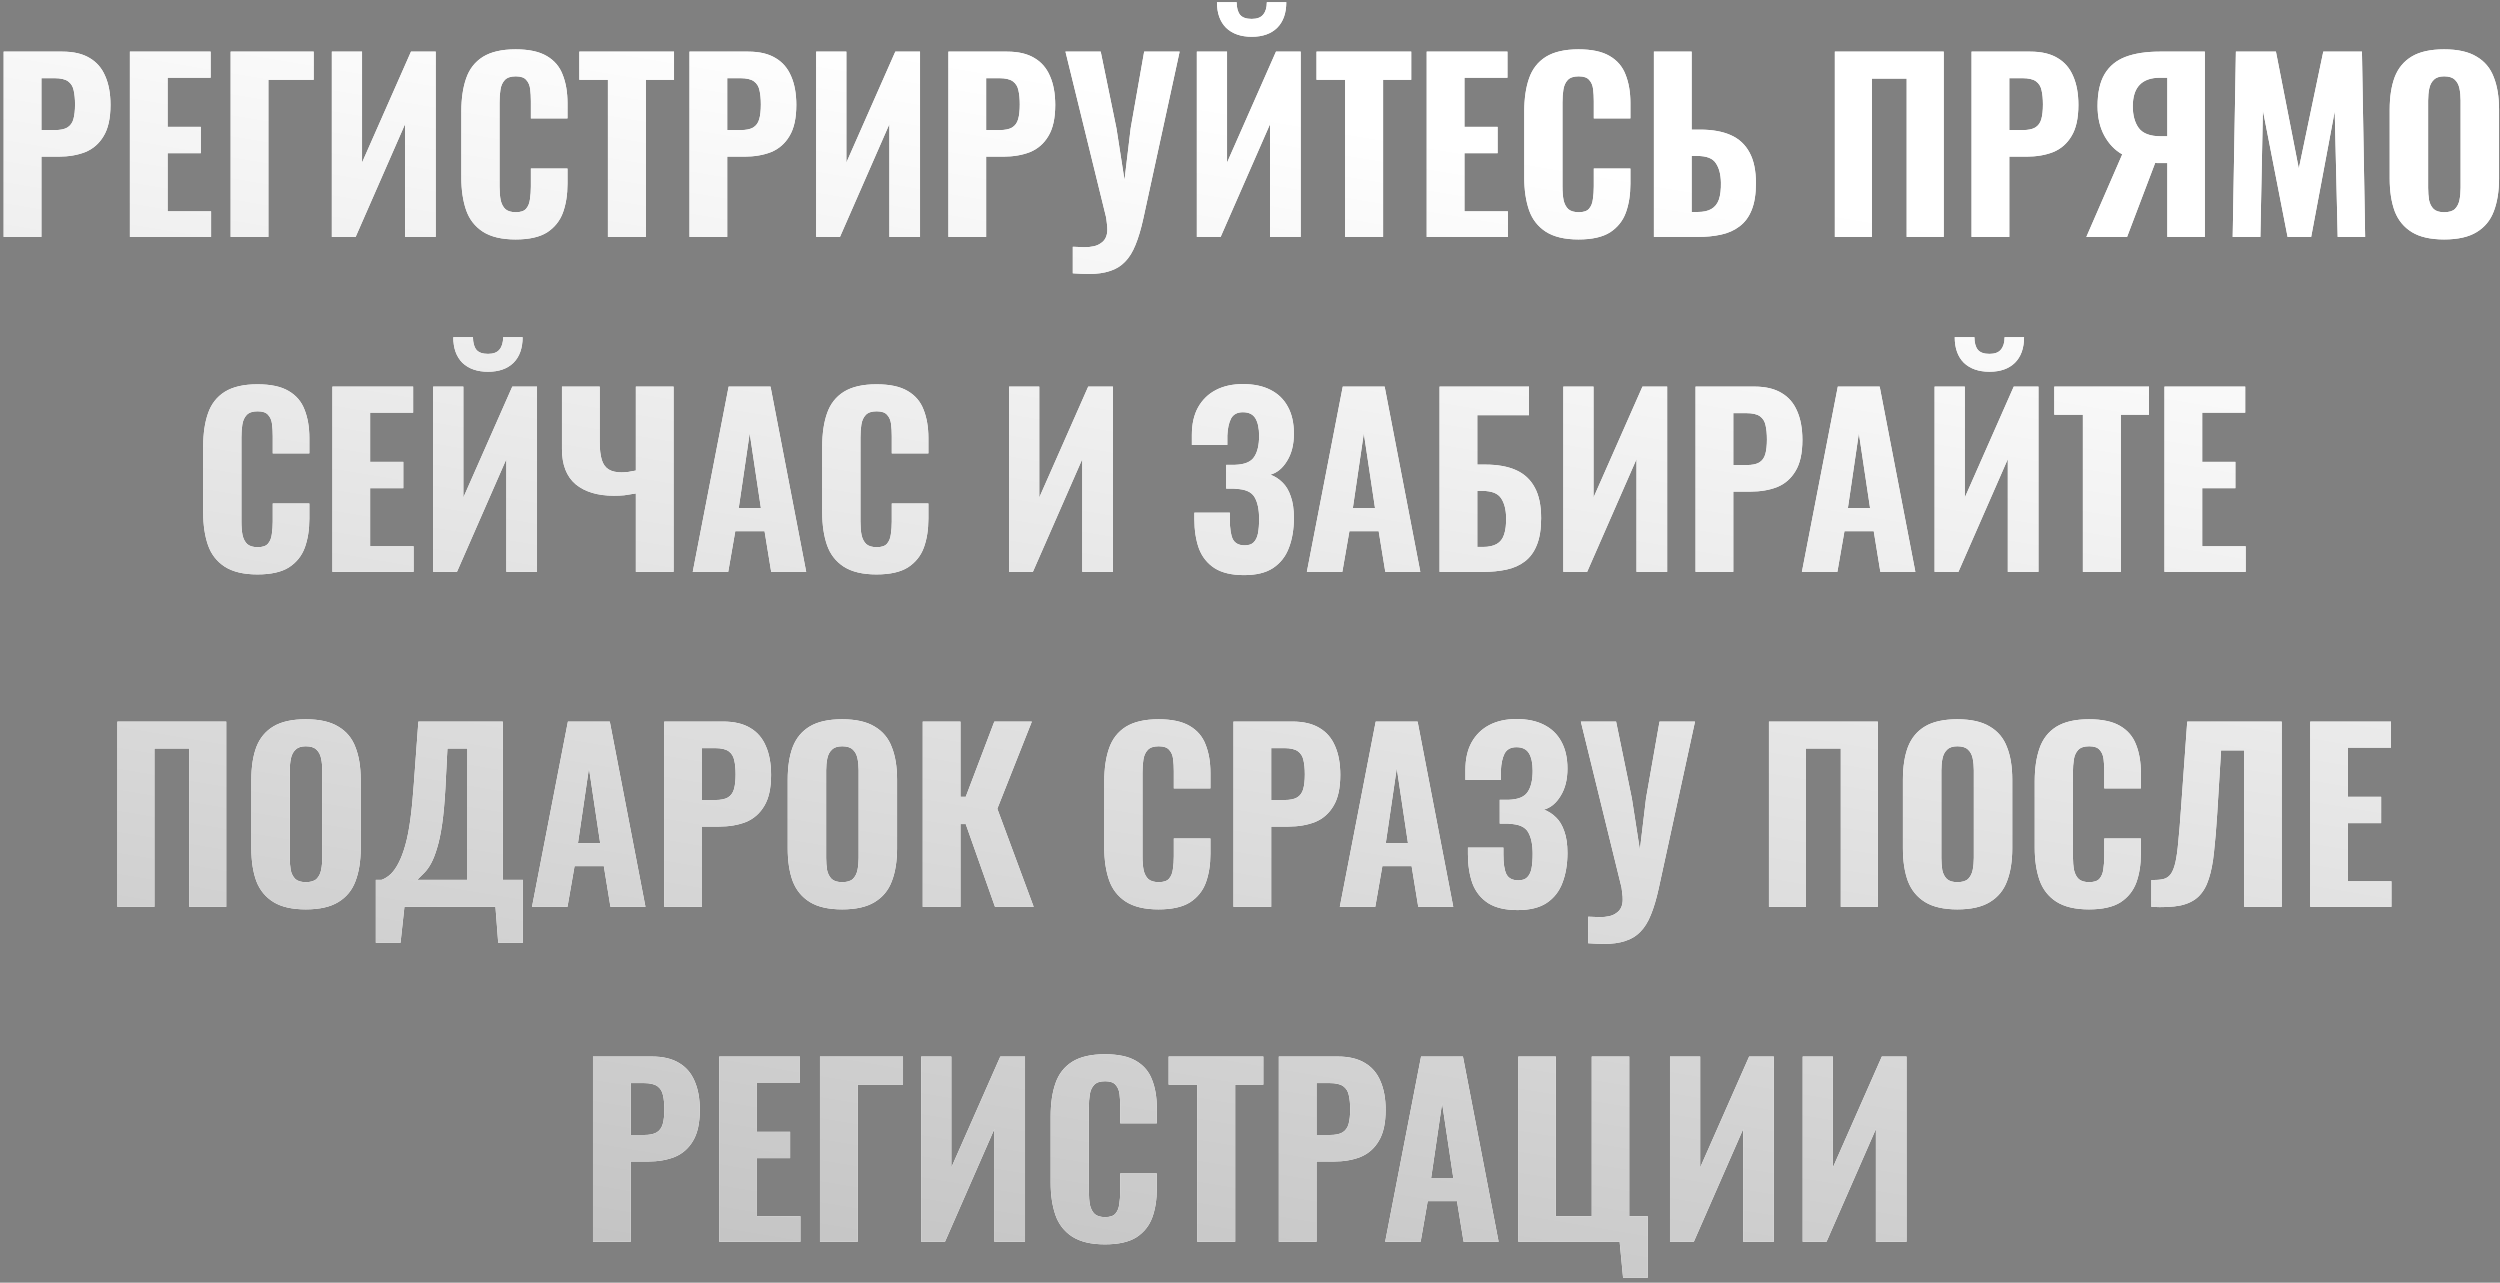 <?xml version="1.0" encoding="UTF-8"?> <svg xmlns="http://www.w3.org/2000/svg" width="306" height="157" viewBox="0 0 306 157" fill="none"><rect x="0" y="0" width="306" height="157" fill="#808080" stroke="none"/><path d="M0.448 29V6.32H7.644C9.007 6.32 10.118 6.581 10.976 7.104C11.835 7.608 12.47 8.345 12.88 9.316C13.31 10.287 13.524 11.463 13.524 12.844C13.524 14.468 13.244 15.737 12.684 16.652C12.143 17.567 11.396 18.22 10.444 18.612C9.492 18.985 8.4 19.172 7.168 19.172H5.068V29H0.448ZM5.068 15.924H6.692C7.364 15.924 7.878 15.821 8.232 15.616C8.606 15.392 8.858 15.047 8.988 14.58C9.119 14.113 9.184 13.516 9.184 12.788C9.184 12.097 9.128 11.519 9.016 11.052C8.923 10.585 8.699 10.221 8.344 9.96C7.99 9.699 7.43 9.568 6.664 9.568H5.068V15.924ZM15.898 29V6.32H25.782V9.512H20.517V15.532H24.578V18.752H20.517V25.864H25.837V29H15.898ZM28.231 29V6.32H38.395V9.764H32.851V29H28.231ZM40.617 29V6.32H44.313V19.9L50.306 6.32H53.33V29H49.578V15.196L43.529 29H40.617ZM63.104 29.308C61.424 29.308 60.089 28.991 59.1 28.356C58.129 27.721 57.448 26.844 57.056 25.724C56.664 24.585 56.468 23.269 56.468 21.776V13.628C56.468 12.06 56.664 10.716 57.056 9.596C57.448 8.457 58.129 7.58 59.1 6.964C60.089 6.348 61.424 6.04 63.104 6.04C64.728 6.04 65.997 6.311 66.912 6.852C67.845 7.393 68.498 8.159 68.872 9.148C69.264 10.137 69.46 11.285 69.46 12.592V14.496H64.98V12.368C64.98 11.845 64.952 11.36 64.896 10.912C64.84 10.445 64.681 10.072 64.42 9.792C64.177 9.493 63.748 9.344 63.132 9.344C62.516 9.344 62.068 9.493 61.788 9.792C61.508 10.091 61.33 10.483 61.256 10.968C61.181 11.435 61.144 11.957 61.144 12.536V22.84C61.144 23.475 61.19 24.035 61.284 24.52C61.396 24.987 61.592 25.351 61.872 25.612C62.17 25.855 62.59 25.976 63.132 25.976C63.729 25.976 64.149 25.836 64.392 25.556C64.653 25.257 64.812 24.865 64.868 24.38C64.942 23.895 64.98 23.381 64.98 22.84V20.628H69.46V22.504C69.46 23.829 69.273 25.005 68.9 26.032C68.526 27.04 67.882 27.843 66.968 28.44C66.053 29.019 64.765 29.308 63.104 29.308ZM74.408 29V9.764H70.908V6.32H82.5V9.764H79.056V29H74.408ZM84.394 29V6.32H91.59C92.952 6.32 94.063 6.581 94.921 7.104C95.78 7.608 96.415 8.345 96.826 9.316C97.255 10.287 97.469 11.463 97.469 12.844C97.469 14.468 97.189 15.737 96.629 16.652C96.088 17.567 95.341 18.22 94.389 18.612C93.438 18.985 92.346 19.172 91.114 19.172H89.013V29H84.394ZM89.013 15.924H90.638C91.309 15.924 91.823 15.821 92.177 15.616C92.551 15.392 92.803 15.047 92.933 14.58C93.064 14.113 93.129 13.516 93.129 12.788C93.129 12.097 93.073 11.519 92.962 11.052C92.868 10.585 92.644 10.221 92.29 9.96C91.935 9.699 91.375 9.568 90.609 9.568H89.013V15.924ZM99.899 29V6.32H103.595V19.9L109.587 6.32H112.611V29H108.859V15.196L102.811 29H99.899ZM116.085 29V6.32H123.281C124.644 6.32 125.754 6.581 126.613 7.104C127.472 7.608 128.106 8.345 128.517 9.316C128.946 10.287 129.161 11.463 129.161 12.844C129.161 14.468 128.881 15.737 128.321 16.652C127.78 17.567 127.033 18.22 126.081 18.612C125.129 18.985 124.037 19.172 122.805 19.172H120.705V29H116.085ZM120.705 15.924H122.329C123.001 15.924 123.514 15.821 123.869 15.616C124.242 15.392 124.494 15.047 124.625 14.58C124.756 14.113 124.821 13.516 124.821 12.788C124.821 12.097 124.765 11.519 124.653 11.052C124.56 10.585 124.336 10.221 123.981 9.96C123.626 9.699 123.066 9.568 122.301 9.568H120.705V15.924ZM131.31 33.452V30.204C131.572 30.223 131.814 30.232 132.038 30.232C132.281 30.251 132.496 30.26 132.682 30.26C133.13 30.26 133.522 30.223 133.858 30.148C134.213 30.073 134.512 29.943 134.754 29.756C135.016 29.588 135.212 29.364 135.342 29.084C135.473 28.804 135.538 28.477 135.538 28.104C135.538 27.824 135.52 27.572 135.482 27.348C135.464 27.124 135.436 26.891 135.398 26.648L130.414 6.32H134.726L136.658 15.728L137.638 22.028L138.394 15.7L140.046 6.32H144.386L139.934 26.788C139.654 28.057 139.337 29.121 138.982 29.98C138.628 30.857 138.198 31.548 137.694 32.052C137.19 32.575 136.574 32.948 135.846 33.172C135.137 33.415 134.26 33.536 133.214 33.536C132.953 33.536 132.664 33.527 132.346 33.508C132.029 33.489 131.684 33.471 131.31 33.452ZM146.493 29V6.32H150.189V19.9L156.181 6.32H159.205V29H155.453V15.196L149.405 29H146.493ZM153.213 4.5C151.887 4.5 150.842 4.136 150.077 3.408C149.33 2.661 148.957 1.616 148.957 0.272H151.365C151.365 0.944 151.505 1.457 151.785 1.812C152.065 2.148 152.541 2.316 153.213 2.316C153.866 2.316 154.333 2.139 154.613 1.784C154.911 1.429 155.061 0.925 155.061 0.272H157.441C157.441 1.616 157.067 2.661 156.321 3.408C155.574 4.136 154.538 4.5 153.213 4.5ZM164.643 29V9.764H161.143V6.32H172.735V9.764H169.291V29H164.643ZM174.628 29V6.32H184.512V9.512H179.248V15.532H183.308V18.752H179.248V25.864H184.568V29H174.628ZM193.205 29.308C191.525 29.308 190.191 28.991 189.201 28.356C188.231 27.721 187.549 26.844 187.157 25.724C186.765 24.585 186.569 23.269 186.569 21.776V13.628C186.569 12.06 186.765 10.716 187.157 9.596C187.549 8.457 188.231 7.58 189.201 6.964C190.191 6.348 191.525 6.04 193.205 6.04C194.829 6.04 196.099 6.311 197.013 6.852C197.947 7.393 198.6 8.159 198.973 9.148C199.365 10.137 199.561 11.285 199.561 12.592V14.496H195.081V12.368C195.081 11.845 195.053 11.36 194.997 10.912C194.941 10.445 194.783 10.072 194.521 9.792C194.279 9.493 193.849 9.344 193.233 9.344C192.617 9.344 192.169 9.493 191.889 9.792C191.609 10.091 191.432 10.483 191.357 10.968C191.283 11.435 191.245 11.957 191.245 12.536V22.84C191.245 23.475 191.292 24.035 191.385 24.52C191.497 24.987 191.693 25.351 191.973 25.612C192.272 25.855 192.692 25.976 193.233 25.976C193.831 25.976 194.251 25.836 194.493 25.556C194.755 25.257 194.913 24.865 194.969 24.38C195.044 23.895 195.081 23.381 195.081 22.84V20.628H199.561V22.504C199.561 23.829 199.375 25.005 199.001 26.032C198.628 27.04 197.984 27.843 197.069 28.44C196.155 29.019 194.867 29.308 193.205 29.308ZM202.438 29V6.32H207.058V15.868H208.122C209.596 15.868 210.838 16.092 211.846 16.54C212.854 16.988 213.619 17.697 214.142 18.668C214.664 19.62 214.926 20.871 214.926 22.42C214.926 23.764 214.748 24.865 214.394 25.724C214.058 26.564 213.563 27.227 212.91 27.712C212.275 28.197 211.519 28.533 210.642 28.72C209.783 28.907 208.831 29 207.786 29H202.438ZM207.058 25.948H207.814C208.504 25.948 209.055 25.827 209.466 25.584C209.895 25.341 210.203 24.959 210.39 24.436C210.576 23.895 210.66 23.195 210.642 22.336C210.623 21.347 210.418 20.563 210.026 19.984C209.652 19.387 208.896 19.088 207.758 19.088H207.058V25.948ZM224.585 29V6.32H237.913V29H233.377V9.624H229.121V29H224.585ZM241.319 29V6.32H248.515C249.878 6.32 250.989 6.581 251.847 7.104C252.706 7.608 253.341 8.345 253.751 9.316C254.181 10.287 254.395 11.463 254.395 12.844C254.395 14.468 254.115 15.737 253.555 16.652C253.014 17.567 252.267 18.22 251.315 18.612C250.363 18.985 249.271 19.172 248.039 19.172H245.939V29H241.319ZM245.939 15.924H247.563C248.235 15.924 248.749 15.821 249.103 15.616C249.477 15.392 249.729 15.047 249.859 14.58C249.99 14.113 250.055 13.516 250.055 12.788C250.055 12.097 249.999 11.519 249.887 11.052C249.794 10.585 249.57 10.221 249.215 9.96C248.861 9.699 248.301 9.568 247.535 9.568H245.939V15.924ZM255.369 29L259.765 18.892C258.869 18.388 258.141 17.632 257.581 16.624C257.021 15.597 256.741 14.384 256.741 12.984C256.741 11.341 257.03 10.035 257.609 9.064C258.187 8.093 259.037 7.393 260.157 6.964C261.295 6.535 262.686 6.32 264.329 6.32H269.873V29H265.281V19.956H264.189C264.17 19.956 264.105 19.956 263.993 19.956C263.899 19.937 263.834 19.928 263.797 19.928L260.353 29H255.369ZM264.469 16.68H265.281V9.512H264.385C263.283 9.512 262.453 9.801 261.893 10.38C261.333 10.959 261.053 11.836 261.053 13.012C261.053 14.113 261.295 15 261.781 15.672C262.285 16.344 263.181 16.68 264.469 16.68ZM273.282 29L273.674 6.32H278.574L281.374 20.628L284.37 6.32H289.102L289.494 29H286.134L285.77 13.628L282.886 29H280.002L276.978 13.516L276.67 29H273.282ZM299.163 29.308C297.502 29.308 296.186 29.009 295.215 28.412C294.244 27.815 293.544 26.965 293.115 25.864C292.704 24.744 292.499 23.409 292.499 21.86V13.404C292.499 11.855 292.704 10.529 293.115 9.428C293.544 8.327 294.244 7.487 295.215 6.908C296.186 6.329 297.502 6.04 299.163 6.04C300.843 6.04 302.168 6.339 303.139 6.936C304.128 7.515 304.828 8.355 305.239 9.456C305.668 10.539 305.883 11.855 305.883 13.404V21.86C305.883 23.409 305.668 24.744 305.239 25.864C304.828 26.965 304.128 27.815 303.139 28.412C302.168 29.009 300.843 29.308 299.163 29.308ZM299.163 25.976C299.76 25.976 300.199 25.845 300.479 25.584C300.759 25.304 300.946 24.94 301.039 24.492C301.132 24.025 301.179 23.531 301.179 23.008V12.284C301.179 11.761 301.132 11.276 301.039 10.828C300.946 10.38 300.759 10.025 300.479 9.764C300.199 9.484 299.76 9.344 299.163 9.344C298.603 9.344 298.183 9.484 297.903 9.764C297.623 10.025 297.436 10.38 297.343 10.828C297.25 11.276 297.203 11.761 297.203 12.284V23.008C297.203 23.531 297.24 24.025 297.315 24.492C297.408 24.94 297.595 25.304 297.875 25.584C298.155 25.845 298.584 25.976 299.163 25.976ZM31.508 70.308C29.828 70.308 28.493 69.991 27.504 69.356C26.533 68.721 25.852 67.844 25.46 66.724C25.068 65.585 24.872 64.269 24.872 62.776V54.628C24.872 53.06 25.068 51.716 25.46 50.596C25.852 49.457 26.533 48.58 27.504 47.964C28.493 47.348 29.828 47.04 31.508 47.04C33.132 47.04 34.401 47.311 35.316 47.852C36.249 48.393 36.903 49.159 37.276 50.148C37.668 51.137 37.864 52.285 37.864 53.592V55.496H33.384V53.368C33.384 52.845 33.356 52.36 33.3 51.912C33.244 51.445 33.085 51.072 32.824 50.792C32.581 50.493 32.152 50.344 31.536 50.344C30.92 50.344 30.472 50.493 30.192 50.792C29.912 51.091 29.735 51.483 29.66 51.968C29.585 52.435 29.548 52.957 29.548 53.536V63.84C29.548 64.475 29.595 65.035 29.688 65.52C29.8 65.987 29.996 66.351 30.276 66.612C30.575 66.855 30.995 66.976 31.536 66.976C32.133 66.976 32.553 66.836 32.796 66.556C33.057 66.257 33.216 65.865 33.272 65.38C33.347 64.895 33.384 64.381 33.384 63.84V61.628H37.864V63.504C37.864 64.829 37.677 66.005 37.304 67.032C36.931 68.04 36.287 68.843 35.372 69.44C34.457 70.019 33.169 70.308 31.508 70.308ZM40.685 70V47.32H50.569V50.512H45.305V56.532H49.365V59.752H45.305V66.864H50.625V70H40.685ZM53.018 70V47.32H56.714V60.9L62.706 47.32H65.73V70H61.978V56.196L55.93 70H53.018ZM59.738 45.5C58.413 45.5 57.367 45.136 56.602 44.408C55.855 43.661 55.482 42.616 55.482 41.272H57.89C57.89 41.944 58.03 42.457 58.31 42.812C58.59 43.148 59.066 43.316 59.738 43.316C60.391 43.316 60.858 43.139 61.138 42.784C61.437 42.429 61.586 41.925 61.586 41.272H63.966C63.966 42.616 63.593 43.661 62.846 44.408C62.099 45.136 61.063 45.5 59.738 45.5ZM77.828 70V60.396C77.305 60.489 76.839 60.564 76.428 60.62C76.017 60.657 75.588 60.676 75.14 60.676C73.161 60.676 71.603 60.209 70.464 59.276C69.344 58.324 68.784 56.887 68.784 54.964V47.32H73.404V54.124C73.404 55.001 73.488 55.72 73.656 56.28C73.824 56.821 74.104 57.213 74.496 57.456C74.888 57.699 75.411 57.82 76.064 57.82C76.307 57.82 76.587 57.801 76.904 57.764C77.221 57.708 77.529 57.652 77.828 57.596V47.32H82.448V70H77.828ZM84.791 70L89.187 47.32H94.311L98.679 70H94.395L93.583 65.016H89.999L89.131 70H84.791ZM90.419 62.188H93.135L91.763 53.032L90.419 62.188ZM107.278 70.308C105.598 70.308 104.263 69.991 103.274 69.356C102.303 68.721 101.622 67.844 101.23 66.724C100.838 65.585 100.642 64.269 100.642 62.776V54.628C100.642 53.06 100.838 51.716 101.23 50.596C101.622 49.457 102.303 48.58 103.274 47.964C104.263 47.348 105.598 47.04 107.278 47.04C108.902 47.04 110.171 47.311 111.086 47.852C112.019 48.393 112.672 49.159 113.046 50.148C113.438 51.137 113.634 52.285 113.634 53.592V55.496H109.154V53.368C109.154 52.845 109.126 52.36 109.07 51.912C109.014 51.445 108.855 51.072 108.594 50.792C108.351 50.493 107.922 50.344 107.306 50.344C106.69 50.344 106.242 50.493 105.962 50.792C105.682 51.091 105.504 51.483 105.43 51.968C105.355 52.435 105.318 52.957 105.318 53.536V63.84C105.318 64.475 105.364 65.035 105.458 65.52C105.57 65.987 105.766 66.351 106.046 66.612C106.344 66.855 106.764 66.976 107.306 66.976C107.903 66.976 108.323 66.836 108.566 66.556C108.827 66.257 108.986 65.865 109.042 65.38C109.116 64.895 109.154 64.381 109.154 63.84V61.628H113.634V63.504C113.634 64.829 113.447 66.005 113.074 67.032C112.7 68.04 112.056 68.843 111.142 69.44C110.227 70.019 108.939 70.308 107.278 70.308ZM123.51 70V47.32H127.206V60.9L133.198 47.32H136.222V70H132.47V56.196L126.422 70H123.51ZM152.268 70.392C150.775 70.392 149.58 70.112 148.684 69.552C147.788 68.973 147.144 68.171 146.752 67.144C146.379 66.099 146.192 64.904 146.192 63.56V62.748H150.532C150.532 62.804 150.532 62.925 150.532 63.112C150.532 63.28 150.532 63.439 150.532 63.588C150.532 64.689 150.654 65.492 150.896 65.996C151.158 66.5 151.643 66.752 152.352 66.752C152.838 66.752 153.202 66.631 153.444 66.388C153.706 66.127 153.883 65.763 153.976 65.296C154.07 64.811 154.116 64.213 154.116 63.504C154.116 62.365 153.93 61.479 153.556 60.844C153.183 60.209 152.418 59.873 151.26 59.836C151.242 59.817 151.158 59.808 151.008 59.808C150.878 59.808 150.728 59.808 150.56 59.808C150.392 59.808 150.234 59.808 150.084 59.808V56.896C150.215 56.896 150.336 56.896 150.448 56.896C150.579 56.896 150.7 56.896 150.812 56.896C150.943 56.896 151.064 56.896 151.176 56.896C152.334 56.859 153.108 56.541 153.5 55.944C153.911 55.347 154.116 54.479 154.116 53.34C154.116 52.425 153.967 51.716 153.668 51.212C153.37 50.708 152.856 50.456 152.128 50.456C151.438 50.456 150.952 50.717 150.672 51.24C150.411 51.763 150.262 52.453 150.224 53.312C150.224 53.368 150.224 53.517 150.224 53.76C150.224 54.003 150.224 54.236 150.224 54.46H145.884V53.228C145.884 51.903 146.136 50.783 146.64 49.868C147.163 48.935 147.891 48.225 148.824 47.74C149.758 47.255 150.859 47.012 152.128 47.012C153.454 47.012 154.574 47.245 155.488 47.712C156.422 48.179 157.131 48.86 157.616 49.756C158.12 50.652 158.372 51.763 158.372 53.088C158.372 54.413 158.092 55.524 157.532 56.42C156.991 57.316 156.31 57.876 155.488 58.1C156.048 58.305 156.543 58.623 156.972 59.052C157.402 59.463 157.738 60.023 157.98 60.732C158.242 61.441 158.372 62.328 158.372 63.392C158.372 64.773 158.167 65.996 157.756 67.06C157.364 68.105 156.72 68.927 155.824 69.524C154.947 70.103 153.762 70.392 152.268 70.392ZM159.959 70L164.355 47.32H169.479L173.847 70H169.563L168.751 65.016H165.167L164.299 70H159.959ZM165.587 62.188H168.303L166.931 53.032L165.587 62.188ZM176.202 70V47.32H187.15V50.82H180.822V56.868H181.802C183.295 56.868 184.546 57.092 185.554 57.54C186.562 57.988 187.327 58.697 187.85 59.668C188.372 60.62 188.634 61.871 188.634 63.42C188.634 64.764 188.456 65.865 188.102 66.724C187.766 67.564 187.28 68.227 186.646 68.712C186.011 69.197 185.255 69.533 184.378 69.72C183.5 69.907 182.539 70 181.494 70H176.202ZM180.822 66.948H181.522C182.212 66.948 182.772 66.827 183.202 66.584C183.631 66.341 183.93 65.959 184.098 65.436C184.284 64.895 184.368 64.195 184.35 63.336C184.331 62.347 184.126 61.563 183.734 60.984C183.342 60.387 182.586 60.088 181.466 60.088H180.822V66.948ZM191.35 70V47.32H195.046V60.9L201.038 47.32H204.062V70H200.31V56.196L194.262 70H191.35ZM207.536 70V47.32H214.732C216.095 47.32 217.205 47.581 218.064 48.104C218.923 48.608 219.557 49.345 219.968 50.316C220.397 51.287 220.612 52.463 220.612 53.844C220.612 55.468 220.332 56.737 219.772 57.652C219.231 58.567 218.484 59.22 217.532 59.612C216.58 59.985 215.488 60.172 214.256 60.172H212.156V70H207.536ZM212.156 56.924H213.78C214.452 56.924 214.965 56.821 215.32 56.616C215.693 56.392 215.945 56.047 216.076 55.58C216.207 55.113 216.272 54.516 216.272 53.788C216.272 53.097 216.216 52.519 216.104 52.052C216.011 51.585 215.787 51.221 215.432 50.96C215.077 50.699 214.517 50.568 213.752 50.568H212.156V56.924ZM220.553 70L224.949 47.32H230.073L234.441 70H230.157L229.345 65.016H225.761L224.893 70H220.553ZM226.181 62.188H228.897L227.525 53.032L226.181 62.188ZM236.795 70V47.32H240.491V60.9L246.483 47.32H249.507V70H245.755V56.196L239.707 70H236.795ZM243.515 45.5C242.19 45.5 241.145 45.136 240.379 44.408C239.633 43.661 239.259 42.616 239.259 41.272H241.667C241.667 41.944 241.807 42.457 242.087 42.812C242.367 43.148 242.843 43.316 243.515 43.316C244.169 43.316 244.635 43.139 244.915 42.784C245.214 42.429 245.363 41.925 245.363 41.272H247.743C247.743 42.616 247.37 43.661 246.623 44.408C245.877 45.136 244.841 45.5 243.515 45.5ZM254.945 70V50.764H251.445V47.32H263.037V50.764H259.593V70H254.945ZM264.931 70V47.32H274.815V50.512H269.551V56.532H273.611V59.752H269.551V66.864H274.871V70H264.931ZM14.366 111V88.32H27.694V111H23.158V91.624H18.902V111H14.366ZM37.429 111.308C35.767 111.308 34.451 111.009 33.481 110.412C32.51 109.815 31.81 108.965 31.381 107.864C30.97 106.744 30.765 105.409 30.765 103.86V95.404C30.765 93.855 30.97 92.529 31.381 91.428C31.81 90.327 32.51 89.487 33.481 88.908C34.451 88.329 35.767 88.04 37.429 88.04C39.109 88.04 40.434 88.339 41.405 88.936C42.394 89.515 43.094 90.355 43.505 91.456C43.934 92.539 44.149 93.855 44.149 95.404V103.86C44.149 105.409 43.934 106.744 43.505 107.864C43.094 108.965 42.394 109.815 41.405 110.412C40.434 111.009 39.109 111.308 37.429 111.308ZM37.429 107.976C38.026 107.976 38.465 107.845 38.745 107.584C39.025 107.304 39.211 106.94 39.305 106.492C39.398 106.025 39.445 105.531 39.445 105.008V94.284C39.445 93.761 39.398 93.276 39.305 92.828C39.211 92.38 39.025 92.025 38.745 91.764C38.465 91.484 38.026 91.344 37.429 91.344C36.869 91.344 36.449 91.484 36.169 91.764C35.889 92.025 35.702 92.38 35.609 92.828C35.515 93.276 35.469 93.761 35.469 94.284V105.008C35.469 105.531 35.506 106.025 35.581 106.492C35.674 106.94 35.861 107.304 36.141 107.584C36.421 107.845 36.85 107.976 37.429 107.976ZM46.001 115.396V107.696H46.701C47.112 107.547 47.495 107.304 47.849 106.968C48.204 106.613 48.521 106.156 48.801 105.596C49.1 105.017 49.371 104.299 49.613 103.44C49.856 102.581 50.061 101.536 50.229 100.304C50.397 99.072 50.537 97.635 50.649 95.992L51.209 88.32H61.541V107.696H64.005V115.396H60.981L60.645 111H49.501L49.025 115.396H46.001ZM51.069 107.696H57.201V91.624H54.765L54.513 96.552C54.42 98.232 54.289 99.66 54.121 100.836C53.953 102.012 53.748 102.992 53.505 103.776C53.281 104.541 53.039 105.167 52.777 105.652C52.516 106.137 52.236 106.529 51.937 106.828C51.639 107.127 51.349 107.416 51.069 107.696ZM65.117 111L69.513 88.32H74.637L79.005 111H74.721L73.909 106.016H70.325L69.457 111H65.117ZM70.745 103.188H73.461L72.089 94.032L70.745 103.188ZM81.304 111V88.32H88.5C89.862 88.32 90.973 88.581 91.832 89.104C92.69 89.608 93.325 90.345 93.736 91.316C94.165 92.287 94.38 93.463 94.38 94.844C94.38 96.468 94.1 97.737 93.54 98.652C92.998 99.567 92.252 100.22 91.3 100.612C90.348 100.985 89.256 101.172 88.024 101.172H85.924V111H81.304ZM85.924 97.924H87.548C88.22 97.924 88.733 97.821 89.088 97.616C89.461 97.392 89.713 97.047 89.844 96.58C89.974 96.113 90.04 95.516 90.04 94.788C90.04 94.097 89.984 93.519 89.872 93.052C89.778 92.585 89.554 92.221 89.2 91.96C88.845 91.699 88.285 91.568 87.52 91.568H85.924V97.924ZM103.081 111.308C101.42 111.308 100.104 111.009 99.133 110.412C98.162 109.815 97.462 108.965 97.033 107.864C96.622 106.744 96.417 105.409 96.417 103.86V95.404C96.417 93.855 96.622 92.529 97.033 91.428C97.462 90.327 98.162 89.487 99.133 88.908C100.104 88.329 101.42 88.04 103.081 88.04C104.761 88.04 106.086 88.339 107.057 88.936C108.046 89.515 108.746 90.355 109.157 91.456C109.586 92.539 109.801 93.855 109.801 95.404V103.86C109.801 105.409 109.586 106.744 109.157 107.864C108.746 108.965 108.046 109.815 107.057 110.412C106.086 111.009 104.761 111.308 103.081 111.308ZM103.081 107.976C103.678 107.976 104.117 107.845 104.397 107.584C104.677 107.304 104.864 106.94 104.957 106.492C105.05 106.025 105.097 105.531 105.097 105.008V94.284C105.097 93.761 105.05 93.276 104.957 92.828C104.864 92.38 104.677 92.025 104.397 91.764C104.117 91.484 103.678 91.344 103.081 91.344C102.521 91.344 102.101 91.484 101.821 91.764C101.541 92.025 101.354 92.38 101.261 92.828C101.168 93.276 101.121 93.761 101.121 94.284V105.008C101.121 105.531 101.158 106.025 101.233 106.492C101.326 106.94 101.513 107.304 101.793 107.584C102.073 107.845 102.502 107.976 103.081 107.976ZM112.942 111V88.32H117.562V97.532H118.206L121.706 88.32H126.298L122.07 98.988L126.522 111H121.79L118.206 100.864H117.562V111H112.942ZM141.799 111.308C140.119 111.308 138.784 110.991 137.795 110.356C136.824 109.721 136.143 108.844 135.751 107.724C135.359 106.585 135.163 105.269 135.163 103.776V95.628C135.163 94.06 135.359 92.716 135.751 91.596C136.143 90.457 136.824 89.58 137.795 88.964C138.784 88.348 140.119 88.04 141.799 88.04C143.423 88.04 144.692 88.311 145.607 88.852C146.54 89.393 147.194 90.159 147.567 91.148C147.959 92.137 148.155 93.285 148.155 94.592V96.496H143.675V94.368C143.675 93.845 143.647 93.36 143.591 92.912C143.535 92.445 143.376 92.072 143.115 91.792C142.872 91.493 142.443 91.344 141.827 91.344C141.211 91.344 140.763 91.493 140.483 91.792C140.203 92.091 140.026 92.483 139.951 92.968C139.876 93.435 139.839 93.957 139.839 94.536V104.84C139.839 105.475 139.886 106.035 139.979 106.52C140.091 106.987 140.287 107.351 140.567 107.612C140.866 107.855 141.286 107.976 141.827 107.976C142.424 107.976 142.844 107.836 143.087 107.556C143.348 107.257 143.507 106.865 143.563 106.38C143.638 105.895 143.675 105.381 143.675 104.84V102.628H148.155V104.504C148.155 105.829 147.968 107.005 147.595 108.032C147.222 109.04 146.578 109.843 145.663 110.44C144.748 111.019 143.46 111.308 141.799 111.308ZM150.976 111V88.32H158.172C159.534 88.32 160.645 88.581 161.504 89.104C162.362 89.608 162.997 90.345 163.408 91.316C163.837 92.287 164.052 93.463 164.052 94.844C164.052 96.468 163.772 97.737 163.212 98.652C162.67 99.567 161.924 100.22 160.972 100.612C160.02 100.985 158.928 101.172 157.696 101.172H155.596V111H150.976ZM155.596 97.924H157.22C157.892 97.924 158.405 97.821 158.76 97.616C159.133 97.392 159.385 97.047 159.516 96.58C159.646 96.113 159.712 95.516 159.712 94.788C159.712 94.097 159.656 93.519 159.544 93.052C159.45 92.585 159.226 92.221 158.872 91.96C158.517 91.699 157.957 91.568 157.192 91.568H155.596V97.924ZM163.992 111L168.388 88.32H173.512L177.88 111H173.596L172.784 106.016H169.2L168.332 111H163.992ZM169.62 103.188H172.336L170.964 94.032L169.62 103.188ZM185.751 111.392C184.257 111.392 183.063 111.112 182.167 110.552C181.271 109.973 180.627 109.171 180.235 108.144C179.861 107.099 179.675 105.904 179.675 104.56V103.748H184.015C184.015 103.804 184.015 103.925 184.015 104.112C184.015 104.28 184.015 104.439 184.015 104.588C184.015 105.689 184.136 106.492 184.379 106.996C184.64 107.5 185.125 107.752 185.835 107.752C186.32 107.752 186.684 107.631 186.927 107.388C187.188 107.127 187.365 106.763 187.459 106.296C187.552 105.811 187.599 105.213 187.599 104.504C187.599 103.365 187.412 102.479 187.039 101.844C186.665 101.209 185.9 100.873 184.743 100.836C184.724 100.817 184.64 100.808 184.491 100.808C184.36 100.808 184.211 100.808 184.043 100.808C183.875 100.808 183.716 100.808 183.567 100.808V97.896C183.697 97.896 183.819 97.896 183.931 97.896C184.061 97.896 184.183 97.896 184.295 97.896C184.425 97.896 184.547 97.896 184.659 97.896C185.816 97.859 186.591 97.541 186.983 96.944C187.393 96.347 187.599 95.479 187.599 94.34C187.599 93.425 187.449 92.716 187.151 92.212C186.852 91.708 186.339 91.456 185.611 91.456C184.92 91.456 184.435 91.717 184.155 92.24C183.893 92.763 183.744 93.453 183.707 94.312C183.707 94.368 183.707 94.517 183.707 94.76C183.707 95.003 183.707 95.236 183.707 95.46H179.367V94.228C179.367 92.903 179.619 91.783 180.123 90.868C180.645 89.935 181.373 89.225 182.307 88.74C183.24 88.255 184.341 88.012 185.611 88.012C186.936 88.012 188.056 88.245 188.971 88.712C189.904 89.179 190.613 89.86 191.099 90.756C191.603 91.652 191.855 92.763 191.855 94.088C191.855 95.413 191.575 96.524 191.015 97.42C190.473 98.316 189.792 98.876 188.971 99.1C189.531 99.305 190.025 99.623 190.455 100.052C190.884 100.463 191.22 101.023 191.463 101.732C191.724 102.441 191.855 103.328 191.855 104.392C191.855 105.773 191.649 106.996 191.239 108.06C190.847 109.105 190.203 109.927 189.307 110.524C188.429 111.103 187.244 111.392 185.751 111.392ZM194.392 115.452V112.204C194.654 112.223 194.896 112.232 195.12 112.232C195.363 112.251 195.578 112.26 195.764 112.26C196.212 112.26 196.604 112.223 196.94 112.148C197.295 112.073 197.594 111.943 197.836 111.756C198.098 111.588 198.294 111.364 198.424 111.084C198.555 110.804 198.62 110.477 198.62 110.104C198.62 109.824 198.602 109.572 198.564 109.348C198.546 109.124 198.518 108.891 198.48 108.648L193.496 88.32H197.808L199.74 97.728L200.72 104.028L201.476 97.7L203.128 88.32H207.468L203.016 108.788C202.736 110.057 202.419 111.121 202.064 111.98C201.71 112.857 201.28 113.548 200.776 114.052C200.272 114.575 199.656 114.948 198.928 115.172C198.219 115.415 197.342 115.536 196.296 115.536C196.035 115.536 195.746 115.527 195.428 115.508C195.111 115.489 194.766 115.471 194.392 115.452ZM216.519 111V88.32H229.847V111H225.311V91.624H221.055V111H216.519ZM239.581 111.308C237.92 111.308 236.604 111.009 235.633 110.412C234.662 109.815 233.962 108.965 233.533 107.864C233.122 106.744 232.917 105.409 232.917 103.86V95.404C232.917 93.855 233.122 92.529 233.533 91.428C233.962 90.327 234.662 89.487 235.633 88.908C236.604 88.329 237.92 88.04 239.581 88.04C241.261 88.04 242.586 88.339 243.557 88.936C244.546 89.515 245.246 90.355 245.657 91.456C246.086 92.539 246.301 93.855 246.301 95.404V103.86C246.301 105.409 246.086 106.744 245.657 107.864C245.246 108.965 244.546 109.815 243.557 110.412C242.586 111.009 241.261 111.308 239.581 111.308ZM239.581 107.976C240.178 107.976 240.617 107.845 240.897 107.584C241.177 107.304 241.364 106.94 241.457 106.492C241.55 106.025 241.597 105.531 241.597 105.008V94.284C241.597 93.761 241.55 93.276 241.457 92.828C241.364 92.38 241.177 92.025 240.897 91.764C240.617 91.484 240.178 91.344 239.581 91.344C239.021 91.344 238.601 91.484 238.321 91.764C238.041 92.025 237.854 92.38 237.761 92.828C237.668 93.276 237.621 93.761 237.621 94.284V105.008C237.621 105.531 237.658 106.025 237.733 106.492C237.826 106.94 238.013 107.304 238.293 107.584C238.573 107.845 239.002 107.976 239.581 107.976ZM255.686 111.308C254.006 111.308 252.671 110.991 251.682 110.356C250.711 109.721 250.03 108.844 249.638 107.724C249.246 106.585 249.05 105.269 249.05 103.776V95.628C249.05 94.06 249.246 92.716 249.638 91.596C250.03 90.457 250.711 89.58 251.682 88.964C252.671 88.348 254.006 88.04 255.686 88.04C257.31 88.04 258.579 88.311 259.494 88.852C260.427 89.393 261.08 90.159 261.454 91.148C261.846 92.137 262.042 93.285 262.042 94.592V96.496H257.562V94.368C257.562 93.845 257.534 93.36 257.478 92.912C257.422 92.445 257.263 92.072 257.002 91.792C256.759 91.493 256.33 91.344 255.714 91.344C255.098 91.344 254.65 91.493 254.37 91.792C254.09 92.091 253.912 92.483 253.838 92.968C253.763 93.435 253.726 93.957 253.726 94.536V104.84C253.726 105.475 253.772 106.035 253.866 106.52C253.978 106.987 254.174 107.351 254.454 107.612C254.752 107.855 255.172 107.976 255.714 107.976C256.311 107.976 256.731 107.836 256.974 107.556C257.235 107.257 257.394 106.865 257.45 106.38C257.524 105.895 257.562 105.381 257.562 104.84V102.628H262.042V104.504C262.042 105.829 261.855 107.005 261.482 108.032C261.108 109.04 260.464 109.843 259.55 110.44C258.635 111.019 257.347 111.308 255.686 111.308ZM263.322 111V107.724C263.901 107.724 264.377 107.687 264.75 107.612C265.142 107.519 265.45 107.323 265.674 107.024C265.917 106.707 266.113 106.231 266.262 105.596C266.412 104.943 266.533 104.075 266.626 102.992C266.738 101.909 266.85 100.537 266.962 98.876L267.718 88.32H279.282V111H274.69V91.848H271.862L271.386 99.604C271.274 101.396 271.144 102.955 270.994 104.28C270.864 105.587 270.649 106.688 270.35 107.584C270.07 108.48 269.65 109.199 269.09 109.74C268.549 110.263 267.812 110.627 266.878 110.832C265.945 111.019 264.76 111.075 263.322 111ZM282.772 111V88.32H292.656V91.512H287.392V97.532H291.452V100.752H287.392V107.864H292.712V111H282.772ZM72.581 152V129.32H79.777C81.14 129.32 82.25 129.581 83.109 130.104C83.968 130.608 84.602 131.345 85.013 132.316C85.442 133.287 85.657 134.463 85.657 135.844C85.657 137.468 85.377 138.737 84.817 139.652C84.276 140.567 83.529 141.22 82.577 141.612C81.625 141.985 80.533 142.172 79.301 142.172H77.201V152H72.581ZM77.201 138.924H78.825C79.497 138.924 80.01 138.821 80.365 138.616C80.738 138.392 80.99 138.047 81.121 137.58C81.252 137.113 81.317 136.516 81.317 135.788C81.317 135.097 81.261 134.519 81.149 134.052C81.056 133.585 80.832 133.221 80.477 132.96C80.122 132.699 79.562 132.568 78.797 132.568H77.201V138.924ZM88.03 152V129.32H97.914V132.512H92.65V138.532H96.71V141.752H92.65V148.864H97.97V152H88.03ZM100.364 152V129.32H110.528V132.764H104.984V152H100.364ZM112.75 152V129.32H116.446V142.9L122.438 129.32H125.462V152H121.71V138.196L115.662 152H112.75ZM135.237 152.308C133.557 152.308 132.222 151.991 131.233 151.356C130.262 150.721 129.581 149.844 129.189 148.724C128.797 147.585 128.601 146.269 128.601 144.776V136.628C128.601 135.06 128.797 133.716 129.189 132.596C129.581 131.457 130.262 130.58 131.233 129.964C132.222 129.348 133.557 129.04 135.237 129.04C136.861 129.04 138.13 129.311 139.045 129.852C139.978 130.393 140.631 131.159 141.005 132.148C141.397 133.137 141.593 134.285 141.593 135.592V137.496H137.113V135.368C137.113 134.845 137.085 134.36 137.029 133.912C136.973 133.445 136.814 133.072 136.553 132.792C136.31 132.493 135.881 132.344 135.265 132.344C134.649 132.344 134.201 132.493 133.921 132.792C133.641 133.091 133.463 133.483 133.389 133.968C133.314 134.435 133.277 134.957 133.277 135.536V145.84C133.277 146.475 133.323 147.035 133.417 147.52C133.529 147.987 133.725 148.351 134.005 148.612C134.303 148.855 134.723 148.976 135.265 148.976C135.862 148.976 136.282 148.836 136.525 148.556C136.786 148.257 136.945 147.865 137.001 147.38C137.075 146.895 137.113 146.381 137.113 145.84V143.628H141.593V145.504C141.593 146.829 141.406 148.005 141.033 149.032C140.659 150.04 140.015 150.843 139.101 151.44C138.186 152.019 136.898 152.308 135.237 152.308ZM146.541 152V132.764H143.041V129.32H154.633V132.764H151.189V152H146.541ZM156.526 152V129.32H163.722C165.085 129.32 166.196 129.581 167.054 130.104C167.913 130.608 168.548 131.345 168.958 132.316C169.388 133.287 169.602 134.463 169.602 135.844C169.602 137.468 169.322 138.737 168.762 139.652C168.221 140.567 167.474 141.22 166.522 141.612C165.57 141.985 164.478 142.172 163.246 142.172H161.146V152H156.526ZM161.146 138.924H162.77C163.442 138.924 163.956 138.821 164.31 138.616C164.684 138.392 164.936 138.047 165.066 137.58C165.197 137.113 165.262 136.516 165.262 135.788C165.262 135.097 165.206 134.519 165.094 134.052C165.001 133.585 164.777 133.221 164.422 132.96C164.068 132.699 163.508 132.568 162.742 132.568H161.146V138.924ZM169.543 152L173.939 129.32H179.063L183.431 152H179.147L178.335 147.016H174.751L173.883 152H169.543ZM175.171 144.188H177.887L176.515 135.032L175.171 144.188ZM198.665 156.396L198.245 152H185.841V129.32H190.433V148.864H194.829V129.32H199.421V148.864H201.689V156.396H198.665ZM204.407 152V129.32H208.103V142.9L214.095 129.32H217.119V152H213.367V138.196L207.319 152H204.407ZM220.649 152V129.32H224.345V142.9L230.337 129.32H233.361V152H229.609V138.196L223.561 152H220.649Z" fill="white"></path><path d="M0.448 29V6.32H7.644C9.007 6.32 10.118 6.581 10.976 7.104C11.835 7.608 12.47 8.345 12.88 9.316C13.31 10.287 13.524 11.463 13.524 12.844C13.524 14.468 13.244 15.737 12.684 16.652C12.143 17.567 11.396 18.22 10.444 18.612C9.492 18.985 8.4 19.172 7.168 19.172H5.068V29H0.448ZM5.068 15.924H6.692C7.364 15.924 7.878 15.821 8.232 15.616C8.606 15.392 8.858 15.047 8.988 14.58C9.119 14.113 9.184 13.516 9.184 12.788C9.184 12.097 9.128 11.519 9.016 11.052C8.923 10.585 8.699 10.221 8.344 9.96C7.99 9.699 7.43 9.568 6.664 9.568H5.068V15.924ZM15.898 29V6.32H25.782V9.512H20.517V15.532H24.578V18.752H20.517V25.864H25.837V29H15.898ZM28.231 29V6.32H38.395V9.764H32.851V29H28.231ZM40.617 29V6.32H44.313V19.9L50.306 6.32H53.33V29H49.578V15.196L43.529 29H40.617ZM63.104 29.308C61.424 29.308 60.089 28.991 59.1 28.356C58.129 27.721 57.448 26.844 57.056 25.724C56.664 24.585 56.468 23.269 56.468 21.776V13.628C56.468 12.06 56.664 10.716 57.056 9.596C57.448 8.457 58.129 7.58 59.1 6.964C60.089 6.348 61.424 6.04 63.104 6.04C64.728 6.04 65.997 6.311 66.912 6.852C67.845 7.393 68.498 8.159 68.872 9.148C69.264 10.137 69.46 11.285 69.46 12.592V14.496H64.98V12.368C64.98 11.845 64.952 11.36 64.896 10.912C64.84 10.445 64.681 10.072 64.42 9.792C64.177 9.493 63.748 9.344 63.132 9.344C62.516 9.344 62.068 9.493 61.788 9.792C61.508 10.091 61.33 10.483 61.256 10.968C61.181 11.435 61.144 11.957 61.144 12.536V22.84C61.144 23.475 61.19 24.035 61.284 24.52C61.396 24.987 61.592 25.351 61.872 25.612C62.17 25.855 62.59 25.976 63.132 25.976C63.729 25.976 64.149 25.836 64.392 25.556C64.653 25.257 64.812 24.865 64.868 24.38C64.942 23.895 64.98 23.381 64.98 22.84V20.628H69.46V22.504C69.46 23.829 69.273 25.005 68.9 26.032C68.526 27.04 67.882 27.843 66.968 28.44C66.053 29.019 64.765 29.308 63.104 29.308ZM74.408 29V9.764H70.908V6.32H82.5V9.764H79.056V29H74.408ZM84.394 29V6.32H91.59C92.952 6.32 94.063 6.581 94.921 7.104C95.78 7.608 96.415 8.345 96.826 9.316C97.255 10.287 97.469 11.463 97.469 12.844C97.469 14.468 97.189 15.737 96.629 16.652C96.088 17.567 95.341 18.22 94.389 18.612C93.438 18.985 92.346 19.172 91.114 19.172H89.013V29H84.394ZM89.013 15.924H90.638C91.309 15.924 91.823 15.821 92.177 15.616C92.551 15.392 92.803 15.047 92.933 14.58C93.064 14.113 93.129 13.516 93.129 12.788C93.129 12.097 93.073 11.519 92.962 11.052C92.868 10.585 92.644 10.221 92.29 9.96C91.935 9.699 91.375 9.568 90.609 9.568H89.013V15.924ZM99.899 29V6.32H103.595V19.9L109.587 6.32H112.611V29H108.859V15.196L102.811 29H99.899ZM116.085 29V6.32H123.281C124.644 6.32 125.754 6.581 126.613 7.104C127.472 7.608 128.106 8.345 128.517 9.316C128.946 10.287 129.161 11.463 129.161 12.844C129.161 14.468 128.881 15.737 128.321 16.652C127.78 17.567 127.033 18.22 126.081 18.612C125.129 18.985 124.037 19.172 122.805 19.172H120.705V29H116.085ZM120.705 15.924H122.329C123.001 15.924 123.514 15.821 123.869 15.616C124.242 15.392 124.494 15.047 124.625 14.58C124.756 14.113 124.821 13.516 124.821 12.788C124.821 12.097 124.765 11.519 124.653 11.052C124.56 10.585 124.336 10.221 123.981 9.96C123.626 9.699 123.066 9.568 122.301 9.568H120.705V15.924ZM131.31 33.452V30.204C131.572 30.223 131.814 30.232 132.038 30.232C132.281 30.251 132.496 30.26 132.682 30.26C133.13 30.26 133.522 30.223 133.858 30.148C134.213 30.073 134.512 29.943 134.754 29.756C135.016 29.588 135.212 29.364 135.342 29.084C135.473 28.804 135.538 28.477 135.538 28.104C135.538 27.824 135.52 27.572 135.482 27.348C135.464 27.124 135.436 26.891 135.398 26.648L130.414 6.32H134.726L136.658 15.728L137.638 22.028L138.394 15.7L140.046 6.32H144.386L139.934 26.788C139.654 28.057 139.337 29.121 138.982 29.98C138.628 30.857 138.198 31.548 137.694 32.052C137.19 32.575 136.574 32.948 135.846 33.172C135.137 33.415 134.26 33.536 133.214 33.536C132.953 33.536 132.664 33.527 132.346 33.508C132.029 33.489 131.684 33.471 131.31 33.452ZM146.493 29V6.32H150.189V19.9L156.181 6.32H159.205V29H155.453V15.196L149.405 29H146.493ZM153.213 4.5C151.887 4.5 150.842 4.136 150.077 3.408C149.33 2.661 148.957 1.616 148.957 0.272H151.365C151.365 0.944 151.505 1.457 151.785 1.812C152.065 2.148 152.541 2.316 153.213 2.316C153.866 2.316 154.333 2.139 154.613 1.784C154.911 1.429 155.061 0.925 155.061 0.272H157.441C157.441 1.616 157.067 2.661 156.321 3.408C155.574 4.136 154.538 4.5 153.213 4.5ZM164.643 29V9.764H161.143V6.32H172.735V9.764H169.291V29H164.643ZM174.628 29V6.32H184.512V9.512H179.248V15.532H183.308V18.752H179.248V25.864H184.568V29H174.628ZM193.205 29.308C191.525 29.308 190.191 28.991 189.201 28.356C188.231 27.721 187.549 26.844 187.157 25.724C186.765 24.585 186.569 23.269 186.569 21.776V13.628C186.569 12.06 186.765 10.716 187.157 9.596C187.549 8.457 188.231 7.58 189.201 6.964C190.191 6.348 191.525 6.04 193.205 6.04C194.829 6.04 196.099 6.311 197.013 6.852C197.947 7.393 198.6 8.159 198.973 9.148C199.365 10.137 199.561 11.285 199.561 12.592V14.496H195.081V12.368C195.081 11.845 195.053 11.36 194.997 10.912C194.941 10.445 194.783 10.072 194.521 9.792C194.279 9.493 193.849 9.344 193.233 9.344C192.617 9.344 192.169 9.493 191.889 9.792C191.609 10.091 191.432 10.483 191.357 10.968C191.283 11.435 191.245 11.957 191.245 12.536V22.84C191.245 23.475 191.292 24.035 191.385 24.52C191.497 24.987 191.693 25.351 191.973 25.612C192.272 25.855 192.692 25.976 193.233 25.976C193.831 25.976 194.251 25.836 194.493 25.556C194.755 25.257 194.913 24.865 194.969 24.38C195.044 23.895 195.081 23.381 195.081 22.84V20.628H199.561V22.504C199.561 23.829 199.375 25.005 199.001 26.032C198.628 27.04 197.984 27.843 197.069 28.44C196.155 29.019 194.867 29.308 193.205 29.308ZM202.438 29V6.32H207.058V15.868H208.122C209.596 15.868 210.838 16.092 211.846 16.54C212.854 16.988 213.619 17.697 214.142 18.668C214.664 19.62 214.926 20.871 214.926 22.42C214.926 23.764 214.748 24.865 214.394 25.724C214.058 26.564 213.563 27.227 212.91 27.712C212.275 28.197 211.519 28.533 210.642 28.72C209.783 28.907 208.831 29 207.786 29H202.438ZM207.058 25.948H207.814C208.504 25.948 209.055 25.827 209.466 25.584C209.895 25.341 210.203 24.959 210.39 24.436C210.576 23.895 210.66 23.195 210.642 22.336C210.623 21.347 210.418 20.563 210.026 19.984C209.652 19.387 208.896 19.088 207.758 19.088H207.058V25.948ZM224.585 29V6.32H237.913V29H233.377V9.624H229.121V29H224.585ZM241.319 29V6.32H248.515C249.878 6.32 250.989 6.581 251.847 7.104C252.706 7.608 253.341 8.345 253.751 9.316C254.181 10.287 254.395 11.463 254.395 12.844C254.395 14.468 254.115 15.737 253.555 16.652C253.014 17.567 252.267 18.22 251.315 18.612C250.363 18.985 249.271 19.172 248.039 19.172H245.939V29H241.319ZM245.939 15.924H247.563C248.235 15.924 248.749 15.821 249.103 15.616C249.477 15.392 249.729 15.047 249.859 14.58C249.99 14.113 250.055 13.516 250.055 12.788C250.055 12.097 249.999 11.519 249.887 11.052C249.794 10.585 249.57 10.221 249.215 9.96C248.861 9.699 248.301 9.568 247.535 9.568H245.939V15.924ZM255.369 29L259.765 18.892C258.869 18.388 258.141 17.632 257.581 16.624C257.021 15.597 256.741 14.384 256.741 12.984C256.741 11.341 257.03 10.035 257.609 9.064C258.187 8.093 259.037 7.393 260.157 6.964C261.295 6.535 262.686 6.32 264.329 6.32H269.873V29H265.281V19.956H264.189C264.17 19.956 264.105 19.956 263.993 19.956C263.899 19.937 263.834 19.928 263.797 19.928L260.353 29H255.369ZM264.469 16.68H265.281V9.512H264.385C263.283 9.512 262.453 9.801 261.893 10.38C261.333 10.959 261.053 11.836 261.053 13.012C261.053 14.113 261.295 15 261.781 15.672C262.285 16.344 263.181 16.68 264.469 16.68ZM273.282 29L273.674 6.32H278.574L281.374 20.628L284.37 6.32H289.102L289.494 29H286.134L285.77 13.628L282.886 29H280.002L276.978 13.516L276.67 29H273.282ZM299.163 29.308C297.502 29.308 296.186 29.009 295.215 28.412C294.244 27.815 293.544 26.965 293.115 25.864C292.704 24.744 292.499 23.409 292.499 21.86V13.404C292.499 11.855 292.704 10.529 293.115 9.428C293.544 8.327 294.244 7.487 295.215 6.908C296.186 6.329 297.502 6.04 299.163 6.04C300.843 6.04 302.168 6.339 303.139 6.936C304.128 7.515 304.828 8.355 305.239 9.456C305.668 10.539 305.883 11.855 305.883 13.404V21.86C305.883 23.409 305.668 24.744 305.239 25.864C304.828 26.965 304.128 27.815 303.139 28.412C302.168 29.009 300.843 29.308 299.163 29.308ZM299.163 25.976C299.76 25.976 300.199 25.845 300.479 25.584C300.759 25.304 300.946 24.94 301.039 24.492C301.132 24.025 301.179 23.531 301.179 23.008V12.284C301.179 11.761 301.132 11.276 301.039 10.828C300.946 10.38 300.759 10.025 300.479 9.764C300.199 9.484 299.76 9.344 299.163 9.344C298.603 9.344 298.183 9.484 297.903 9.764C297.623 10.025 297.436 10.38 297.343 10.828C297.25 11.276 297.203 11.761 297.203 12.284V23.008C297.203 23.531 297.24 24.025 297.315 24.492C297.408 24.94 297.595 25.304 297.875 25.584C298.155 25.845 298.584 25.976 299.163 25.976ZM31.508 70.308C29.828 70.308 28.493 69.991 27.504 69.356C26.533 68.721 25.852 67.844 25.46 66.724C25.068 65.585 24.872 64.269 24.872 62.776V54.628C24.872 53.06 25.068 51.716 25.46 50.596C25.852 49.457 26.533 48.58 27.504 47.964C28.493 47.348 29.828 47.04 31.508 47.04C33.132 47.04 34.401 47.311 35.316 47.852C36.249 48.393 36.903 49.159 37.276 50.148C37.668 51.137 37.864 52.285 37.864 53.592V55.496H33.384V53.368C33.384 52.845 33.356 52.36 33.3 51.912C33.244 51.445 33.085 51.072 32.824 50.792C32.581 50.493 32.152 50.344 31.536 50.344C30.92 50.344 30.472 50.493 30.192 50.792C29.912 51.091 29.735 51.483 29.66 51.968C29.585 52.435 29.548 52.957 29.548 53.536V63.84C29.548 64.475 29.595 65.035 29.688 65.52C29.8 65.987 29.996 66.351 30.276 66.612C30.575 66.855 30.995 66.976 31.536 66.976C32.133 66.976 32.553 66.836 32.796 66.556C33.057 66.257 33.216 65.865 33.272 65.38C33.347 64.895 33.384 64.381 33.384 63.84V61.628H37.864V63.504C37.864 64.829 37.677 66.005 37.304 67.032C36.931 68.04 36.287 68.843 35.372 69.44C34.457 70.019 33.169 70.308 31.508 70.308ZM40.685 70V47.32H50.569V50.512H45.305V56.532H49.365V59.752H45.305V66.864H50.625V70H40.685ZM53.018 70V47.32H56.714V60.9L62.706 47.32H65.73V70H61.978V56.196L55.93 70H53.018ZM59.738 45.5C58.413 45.5 57.367 45.136 56.602 44.408C55.855 43.661 55.482 42.616 55.482 41.272H57.89C57.89 41.944 58.03 42.457 58.31 42.812C58.59 43.148 59.066 43.316 59.738 43.316C60.391 43.316 60.858 43.139 61.138 42.784C61.437 42.429 61.586 41.925 61.586 41.272H63.966C63.966 42.616 63.593 43.661 62.846 44.408C62.099 45.136 61.063 45.5 59.738 45.5ZM77.828 70V60.396C77.305 60.489 76.839 60.564 76.428 60.62C76.017 60.657 75.588 60.676 75.14 60.676C73.161 60.676 71.603 60.209 70.464 59.276C69.344 58.324 68.784 56.887 68.784 54.964V47.32H73.404V54.124C73.404 55.001 73.488 55.72 73.656 56.28C73.824 56.821 74.104 57.213 74.496 57.456C74.888 57.699 75.411 57.82 76.064 57.82C76.307 57.82 76.587 57.801 76.904 57.764C77.221 57.708 77.529 57.652 77.828 57.596V47.32H82.448V70H77.828ZM84.791 70L89.187 47.32H94.311L98.679 70H94.395L93.583 65.016H89.999L89.131 70H84.791ZM90.419 62.188H93.135L91.763 53.032L90.419 62.188ZM107.278 70.308C105.598 70.308 104.263 69.991 103.274 69.356C102.303 68.721 101.622 67.844 101.23 66.724C100.838 65.585 100.642 64.269 100.642 62.776V54.628C100.642 53.06 100.838 51.716 101.23 50.596C101.622 49.457 102.303 48.58 103.274 47.964C104.263 47.348 105.598 47.04 107.278 47.04C108.902 47.04 110.171 47.311 111.086 47.852C112.019 48.393 112.672 49.159 113.046 50.148C113.438 51.137 113.634 52.285 113.634 53.592V55.496H109.154V53.368C109.154 52.845 109.126 52.36 109.07 51.912C109.014 51.445 108.855 51.072 108.594 50.792C108.351 50.493 107.922 50.344 107.306 50.344C106.69 50.344 106.242 50.493 105.962 50.792C105.682 51.091 105.504 51.483 105.43 51.968C105.355 52.435 105.318 52.957 105.318 53.536V63.84C105.318 64.475 105.364 65.035 105.458 65.52C105.57 65.987 105.766 66.351 106.046 66.612C106.344 66.855 106.764 66.976 107.306 66.976C107.903 66.976 108.323 66.836 108.566 66.556C108.827 66.257 108.986 65.865 109.042 65.38C109.116 64.895 109.154 64.381 109.154 63.84V61.628H113.634V63.504C113.634 64.829 113.447 66.005 113.074 67.032C112.7 68.04 112.056 68.843 111.142 69.44C110.227 70.019 108.939 70.308 107.278 70.308ZM123.51 70V47.32H127.206V60.9L133.198 47.32H136.222V70H132.47V56.196L126.422 70H123.51ZM152.268 70.392C150.775 70.392 149.58 70.112 148.684 69.552C147.788 68.973 147.144 68.171 146.752 67.144C146.379 66.099 146.192 64.904 146.192 63.56V62.748H150.532C150.532 62.804 150.532 62.925 150.532 63.112C150.532 63.28 150.532 63.439 150.532 63.588C150.532 64.689 150.654 65.492 150.896 65.996C151.158 66.5 151.643 66.752 152.352 66.752C152.838 66.752 153.202 66.631 153.444 66.388C153.706 66.127 153.883 65.763 153.976 65.296C154.07 64.811 154.116 64.213 154.116 63.504C154.116 62.365 153.93 61.479 153.556 60.844C153.183 60.209 152.418 59.873 151.26 59.836C151.242 59.817 151.158 59.808 151.008 59.808C150.878 59.808 150.728 59.808 150.56 59.808C150.392 59.808 150.234 59.808 150.084 59.808V56.896C150.215 56.896 150.336 56.896 150.448 56.896C150.579 56.896 150.7 56.896 150.812 56.896C150.943 56.896 151.064 56.896 151.176 56.896C152.334 56.859 153.108 56.541 153.5 55.944C153.911 55.347 154.116 54.479 154.116 53.34C154.116 52.425 153.967 51.716 153.668 51.212C153.37 50.708 152.856 50.456 152.128 50.456C151.438 50.456 150.952 50.717 150.672 51.24C150.411 51.763 150.262 52.453 150.224 53.312C150.224 53.368 150.224 53.517 150.224 53.76C150.224 54.003 150.224 54.236 150.224 54.46H145.884V53.228C145.884 51.903 146.136 50.783 146.64 49.868C147.163 48.935 147.891 48.225 148.824 47.74C149.758 47.255 150.859 47.012 152.128 47.012C153.454 47.012 154.574 47.245 155.488 47.712C156.422 48.179 157.131 48.86 157.616 49.756C158.12 50.652 158.372 51.763 158.372 53.088C158.372 54.413 158.092 55.524 157.532 56.42C156.991 57.316 156.31 57.876 155.488 58.1C156.048 58.305 156.543 58.623 156.972 59.052C157.402 59.463 157.738 60.023 157.98 60.732C158.242 61.441 158.372 62.328 158.372 63.392C158.372 64.773 158.167 65.996 157.756 67.06C157.364 68.105 156.72 68.927 155.824 69.524C154.947 70.103 153.762 70.392 152.268 70.392ZM159.959 70L164.355 47.32H169.479L173.847 70H169.563L168.751 65.016H165.167L164.299 70H159.959ZM165.587 62.188H168.303L166.931 53.032L165.587 62.188ZM176.202 70V47.32H187.15V50.82H180.822V56.868H181.802C183.295 56.868 184.546 57.092 185.554 57.54C186.562 57.988 187.327 58.697 187.85 59.668C188.372 60.62 188.634 61.871 188.634 63.42C188.634 64.764 188.456 65.865 188.102 66.724C187.766 67.564 187.28 68.227 186.646 68.712C186.011 69.197 185.255 69.533 184.378 69.72C183.5 69.907 182.539 70 181.494 70H176.202ZM180.822 66.948H181.522C182.212 66.948 182.772 66.827 183.202 66.584C183.631 66.341 183.93 65.959 184.098 65.436C184.284 64.895 184.368 64.195 184.35 63.336C184.331 62.347 184.126 61.563 183.734 60.984C183.342 60.387 182.586 60.088 181.466 60.088H180.822V66.948ZM191.35 70V47.32H195.046V60.9L201.038 47.32H204.062V70H200.31V56.196L194.262 70H191.35ZM207.536 70V47.32H214.732C216.095 47.32 217.205 47.581 218.064 48.104C218.923 48.608 219.557 49.345 219.968 50.316C220.397 51.287 220.612 52.463 220.612 53.844C220.612 55.468 220.332 56.737 219.772 57.652C219.231 58.567 218.484 59.22 217.532 59.612C216.58 59.985 215.488 60.172 214.256 60.172H212.156V70H207.536ZM212.156 56.924H213.78C214.452 56.924 214.965 56.821 215.32 56.616C215.693 56.392 215.945 56.047 216.076 55.58C216.207 55.113 216.272 54.516 216.272 53.788C216.272 53.097 216.216 52.519 216.104 52.052C216.011 51.585 215.787 51.221 215.432 50.96C215.077 50.699 214.517 50.568 213.752 50.568H212.156V56.924ZM220.553 70L224.949 47.32H230.073L234.441 70H230.157L229.345 65.016H225.761L224.893 70H220.553ZM226.181 62.188H228.897L227.525 53.032L226.181 62.188ZM236.795 70V47.32H240.491V60.9L246.483 47.32H249.507V70H245.755V56.196L239.707 70H236.795ZM243.515 45.5C242.19 45.5 241.145 45.136 240.379 44.408C239.633 43.661 239.259 42.616 239.259 41.272H241.667C241.667 41.944 241.807 42.457 242.087 42.812C242.367 43.148 242.843 43.316 243.515 43.316C244.169 43.316 244.635 43.139 244.915 42.784C245.214 42.429 245.363 41.925 245.363 41.272H247.743C247.743 42.616 247.37 43.661 246.623 44.408C245.877 45.136 244.841 45.5 243.515 45.5ZM254.945 70V50.764H251.445V47.32H263.037V50.764H259.593V70H254.945ZM264.931 70V47.32H274.815V50.512H269.551V56.532H273.611V59.752H269.551V66.864H274.871V70H264.931ZM14.366 111V88.32H27.694V111H23.158V91.624H18.902V111H14.366ZM37.429 111.308C35.767 111.308 34.451 111.009 33.481 110.412C32.51 109.815 31.81 108.965 31.381 107.864C30.97 106.744 30.765 105.409 30.765 103.86V95.404C30.765 93.855 30.97 92.529 31.381 91.428C31.81 90.327 32.51 89.487 33.481 88.908C34.451 88.329 35.767 88.04 37.429 88.04C39.109 88.04 40.434 88.339 41.405 88.936C42.394 89.515 43.094 90.355 43.505 91.456C43.934 92.539 44.149 93.855 44.149 95.404V103.86C44.149 105.409 43.934 106.744 43.505 107.864C43.094 108.965 42.394 109.815 41.405 110.412C40.434 111.009 39.109 111.308 37.429 111.308ZM37.429 107.976C38.026 107.976 38.465 107.845 38.745 107.584C39.025 107.304 39.211 106.94 39.305 106.492C39.398 106.025 39.445 105.531 39.445 105.008V94.284C39.445 93.761 39.398 93.276 39.305 92.828C39.211 92.38 39.025 92.025 38.745 91.764C38.465 91.484 38.026 91.344 37.429 91.344C36.869 91.344 36.449 91.484 36.169 91.764C35.889 92.025 35.702 92.38 35.609 92.828C35.515 93.276 35.469 93.761 35.469 94.284V105.008C35.469 105.531 35.506 106.025 35.581 106.492C35.674 106.94 35.861 107.304 36.141 107.584C36.421 107.845 36.85 107.976 37.429 107.976ZM46.001 115.396V107.696H46.701C47.112 107.547 47.495 107.304 47.849 106.968C48.204 106.613 48.521 106.156 48.801 105.596C49.1 105.017 49.371 104.299 49.613 103.44C49.856 102.581 50.061 101.536 50.229 100.304C50.397 99.072 50.537 97.635 50.649 95.992L51.209 88.32H61.541V107.696H64.005V115.396H60.981L60.645 111H49.501L49.025 115.396H46.001ZM51.069 107.696H57.201V91.624H54.765L54.513 96.552C54.42 98.232 54.289 99.66 54.121 100.836C53.953 102.012 53.748 102.992 53.505 103.776C53.281 104.541 53.039 105.167 52.777 105.652C52.516 106.137 52.236 106.529 51.937 106.828C51.639 107.127 51.349 107.416 51.069 107.696ZM65.117 111L69.513 88.32H74.637L79.005 111H74.721L73.909 106.016H70.325L69.457 111H65.117ZM70.745 103.188H73.461L72.089 94.032L70.745 103.188ZM81.304 111V88.32H88.5C89.862 88.32 90.973 88.581 91.832 89.104C92.69 89.608 93.325 90.345 93.736 91.316C94.165 92.287 94.38 93.463 94.38 94.844C94.38 96.468 94.1 97.737 93.54 98.652C92.998 99.567 92.252 100.22 91.3 100.612C90.348 100.985 89.256 101.172 88.024 101.172H85.924V111H81.304ZM85.924 97.924H87.548C88.22 97.924 88.733 97.821 89.088 97.616C89.461 97.392 89.713 97.047 89.844 96.58C89.974 96.113 90.04 95.516 90.04 94.788C90.04 94.097 89.984 93.519 89.872 93.052C89.778 92.585 89.554 92.221 89.2 91.96C88.845 91.699 88.285 91.568 87.52 91.568H85.924V97.924ZM103.081 111.308C101.42 111.308 100.104 111.009 99.133 110.412C98.162 109.815 97.462 108.965 97.033 107.864C96.622 106.744 96.417 105.409 96.417 103.86V95.404C96.417 93.855 96.622 92.529 97.033 91.428C97.462 90.327 98.162 89.487 99.133 88.908C100.104 88.329 101.42 88.04 103.081 88.04C104.761 88.04 106.086 88.339 107.057 88.936C108.046 89.515 108.746 90.355 109.157 91.456C109.586 92.539 109.801 93.855 109.801 95.404V103.86C109.801 105.409 109.586 106.744 109.157 107.864C108.746 108.965 108.046 109.815 107.057 110.412C106.086 111.009 104.761 111.308 103.081 111.308ZM103.081 107.976C103.678 107.976 104.117 107.845 104.397 107.584C104.677 107.304 104.864 106.94 104.957 106.492C105.05 106.025 105.097 105.531 105.097 105.008V94.284C105.097 93.761 105.05 93.276 104.957 92.828C104.864 92.38 104.677 92.025 104.397 91.764C104.117 91.484 103.678 91.344 103.081 91.344C102.521 91.344 102.101 91.484 101.821 91.764C101.541 92.025 101.354 92.38 101.261 92.828C101.168 93.276 101.121 93.761 101.121 94.284V105.008C101.121 105.531 101.158 106.025 101.233 106.492C101.326 106.94 101.513 107.304 101.793 107.584C102.073 107.845 102.502 107.976 103.081 107.976ZM112.942 111V88.32H117.562V97.532H118.206L121.706 88.32H126.298L122.07 98.988L126.522 111H121.79L118.206 100.864H117.562V111H112.942ZM141.799 111.308C140.119 111.308 138.784 110.991 137.795 110.356C136.824 109.721 136.143 108.844 135.751 107.724C135.359 106.585 135.163 105.269 135.163 103.776V95.628C135.163 94.06 135.359 92.716 135.751 91.596C136.143 90.457 136.824 89.58 137.795 88.964C138.784 88.348 140.119 88.04 141.799 88.04C143.423 88.04 144.692 88.311 145.607 88.852C146.54 89.393 147.194 90.159 147.567 91.148C147.959 92.137 148.155 93.285 148.155 94.592V96.496H143.675V94.368C143.675 93.845 143.647 93.36 143.591 92.912C143.535 92.445 143.376 92.072 143.115 91.792C142.872 91.493 142.443 91.344 141.827 91.344C141.211 91.344 140.763 91.493 140.483 91.792C140.203 92.091 140.026 92.483 139.951 92.968C139.876 93.435 139.839 93.957 139.839 94.536V104.84C139.839 105.475 139.886 106.035 139.979 106.52C140.091 106.987 140.287 107.351 140.567 107.612C140.866 107.855 141.286 107.976 141.827 107.976C142.424 107.976 142.844 107.836 143.087 107.556C143.348 107.257 143.507 106.865 143.563 106.38C143.638 105.895 143.675 105.381 143.675 104.84V102.628H148.155V104.504C148.155 105.829 147.968 107.005 147.595 108.032C147.222 109.04 146.578 109.843 145.663 110.44C144.748 111.019 143.46 111.308 141.799 111.308ZM150.976 111V88.32H158.172C159.534 88.32 160.645 88.581 161.504 89.104C162.362 89.608 162.997 90.345 163.408 91.316C163.837 92.287 164.052 93.463 164.052 94.844C164.052 96.468 163.772 97.737 163.212 98.652C162.67 99.567 161.924 100.22 160.972 100.612C160.02 100.985 158.928 101.172 157.696 101.172H155.596V111H150.976ZM155.596 97.924H157.22C157.892 97.924 158.405 97.821 158.76 97.616C159.133 97.392 159.385 97.047 159.516 96.58C159.646 96.113 159.712 95.516 159.712 94.788C159.712 94.097 159.656 93.519 159.544 93.052C159.45 92.585 159.226 92.221 158.872 91.96C158.517 91.699 157.957 91.568 157.192 91.568H155.596V97.924ZM163.992 111L168.388 88.32H173.512L177.88 111H173.596L172.784 106.016H169.2L168.332 111H163.992ZM169.62 103.188H172.336L170.964 94.032L169.62 103.188ZM185.751 111.392C184.257 111.392 183.063 111.112 182.167 110.552C181.271 109.973 180.627 109.171 180.235 108.144C179.861 107.099 179.675 105.904 179.675 104.56V103.748H184.015C184.015 103.804 184.015 103.925 184.015 104.112C184.015 104.28 184.015 104.439 184.015 104.588C184.015 105.689 184.136 106.492 184.379 106.996C184.64 107.5 185.125 107.752 185.835 107.752C186.32 107.752 186.684 107.631 186.927 107.388C187.188 107.127 187.365 106.763 187.459 106.296C187.552 105.811 187.599 105.213 187.599 104.504C187.599 103.365 187.412 102.479 187.039 101.844C186.665 101.209 185.9 100.873 184.743 100.836C184.724 100.817 184.64 100.808 184.491 100.808C184.36 100.808 184.211 100.808 184.043 100.808C183.875 100.808 183.716 100.808 183.567 100.808V97.896C183.697 97.896 183.819 97.896 183.931 97.896C184.061 97.896 184.183 97.896 184.295 97.896C184.425 97.896 184.547 97.896 184.659 97.896C185.816 97.859 186.591 97.541 186.983 96.944C187.393 96.347 187.599 95.479 187.599 94.34C187.599 93.425 187.449 92.716 187.151 92.212C186.852 91.708 186.339 91.456 185.611 91.456C184.92 91.456 184.435 91.717 184.155 92.24C183.893 92.763 183.744 93.453 183.707 94.312C183.707 94.368 183.707 94.517 183.707 94.76C183.707 95.003 183.707 95.236 183.707 95.46H179.367V94.228C179.367 92.903 179.619 91.783 180.123 90.868C180.645 89.935 181.373 89.225 182.307 88.74C183.24 88.255 184.341 88.012 185.611 88.012C186.936 88.012 188.056 88.245 188.971 88.712C189.904 89.179 190.613 89.86 191.099 90.756C191.603 91.652 191.855 92.763 191.855 94.088C191.855 95.413 191.575 96.524 191.015 97.42C190.473 98.316 189.792 98.876 188.971 99.1C189.531 99.305 190.025 99.623 190.455 100.052C190.884 100.463 191.22 101.023 191.463 101.732C191.724 102.441 191.855 103.328 191.855 104.392C191.855 105.773 191.649 106.996 191.239 108.06C190.847 109.105 190.203 109.927 189.307 110.524C188.429 111.103 187.244 111.392 185.751 111.392ZM194.392 115.452V112.204C194.654 112.223 194.896 112.232 195.12 112.232C195.363 112.251 195.578 112.26 195.764 112.26C196.212 112.26 196.604 112.223 196.94 112.148C197.295 112.073 197.594 111.943 197.836 111.756C198.098 111.588 198.294 111.364 198.424 111.084C198.555 110.804 198.62 110.477 198.62 110.104C198.62 109.824 198.602 109.572 198.564 109.348C198.546 109.124 198.518 108.891 198.48 108.648L193.496 88.32H197.808L199.74 97.728L200.72 104.028L201.476 97.7L203.128 88.32H207.468L203.016 108.788C202.736 110.057 202.419 111.121 202.064 111.98C201.71 112.857 201.28 113.548 200.776 114.052C200.272 114.575 199.656 114.948 198.928 115.172C198.219 115.415 197.342 115.536 196.296 115.536C196.035 115.536 195.746 115.527 195.428 115.508C195.111 115.489 194.766 115.471 194.392 115.452ZM216.519 111V88.32H229.847V111H225.311V91.624H221.055V111H216.519ZM239.581 111.308C237.92 111.308 236.604 111.009 235.633 110.412C234.662 109.815 233.962 108.965 233.533 107.864C233.122 106.744 232.917 105.409 232.917 103.86V95.404C232.917 93.855 233.122 92.529 233.533 91.428C233.962 90.327 234.662 89.487 235.633 88.908C236.604 88.329 237.92 88.04 239.581 88.04C241.261 88.04 242.586 88.339 243.557 88.936C244.546 89.515 245.246 90.355 245.657 91.456C246.086 92.539 246.301 93.855 246.301 95.404V103.86C246.301 105.409 246.086 106.744 245.657 107.864C245.246 108.965 244.546 109.815 243.557 110.412C242.586 111.009 241.261 111.308 239.581 111.308ZM239.581 107.976C240.178 107.976 240.617 107.845 240.897 107.584C241.177 107.304 241.364 106.94 241.457 106.492C241.55 106.025 241.597 105.531 241.597 105.008V94.284C241.597 93.761 241.55 93.276 241.457 92.828C241.364 92.38 241.177 92.025 240.897 91.764C240.617 91.484 240.178 91.344 239.581 91.344C239.021 91.344 238.601 91.484 238.321 91.764C238.041 92.025 237.854 92.38 237.761 92.828C237.668 93.276 237.621 93.761 237.621 94.284V105.008C237.621 105.531 237.658 106.025 237.733 106.492C237.826 106.94 238.013 107.304 238.293 107.584C238.573 107.845 239.002 107.976 239.581 107.976ZM255.686 111.308C254.006 111.308 252.671 110.991 251.682 110.356C250.711 109.721 250.03 108.844 249.638 107.724C249.246 106.585 249.05 105.269 249.05 103.776V95.628C249.05 94.06 249.246 92.716 249.638 91.596C250.03 90.457 250.711 89.58 251.682 88.964C252.671 88.348 254.006 88.04 255.686 88.04C257.31 88.04 258.579 88.311 259.494 88.852C260.427 89.393 261.08 90.159 261.454 91.148C261.846 92.137 262.042 93.285 262.042 94.592V96.496H257.562V94.368C257.562 93.845 257.534 93.36 257.478 92.912C257.422 92.445 257.263 92.072 257.002 91.792C256.759 91.493 256.33 91.344 255.714 91.344C255.098 91.344 254.65 91.493 254.37 91.792C254.09 92.091 253.912 92.483 253.838 92.968C253.763 93.435 253.726 93.957 253.726 94.536V104.84C253.726 105.475 253.772 106.035 253.866 106.52C253.978 106.987 254.174 107.351 254.454 107.612C254.752 107.855 255.172 107.976 255.714 107.976C256.311 107.976 256.731 107.836 256.974 107.556C257.235 107.257 257.394 106.865 257.45 106.38C257.524 105.895 257.562 105.381 257.562 104.84V102.628H262.042V104.504C262.042 105.829 261.855 107.005 261.482 108.032C261.108 109.04 260.464 109.843 259.55 110.44C258.635 111.019 257.347 111.308 255.686 111.308ZM263.322 111V107.724C263.901 107.724 264.377 107.687 264.75 107.612C265.142 107.519 265.45 107.323 265.674 107.024C265.917 106.707 266.113 106.231 266.262 105.596C266.412 104.943 266.533 104.075 266.626 102.992C266.738 101.909 266.85 100.537 266.962 98.876L267.718 88.32H279.282V111H274.69V91.848H271.862L271.386 99.604C271.274 101.396 271.144 102.955 270.994 104.28C270.864 105.587 270.649 106.688 270.35 107.584C270.07 108.48 269.65 109.199 269.09 109.74C268.549 110.263 267.812 110.627 266.878 110.832C265.945 111.019 264.76 111.075 263.322 111ZM282.772 111V88.32H292.656V91.512H287.392V97.532H291.452V100.752H287.392V107.864H292.712V111H282.772ZM72.581 152V129.32H79.777C81.14 129.32 82.25 129.581 83.109 130.104C83.968 130.608 84.602 131.345 85.013 132.316C85.442 133.287 85.657 134.463 85.657 135.844C85.657 137.468 85.377 138.737 84.817 139.652C84.276 140.567 83.529 141.22 82.577 141.612C81.625 141.985 80.533 142.172 79.301 142.172H77.201V152H72.581ZM77.201 138.924H78.825C79.497 138.924 80.01 138.821 80.365 138.616C80.738 138.392 80.99 138.047 81.121 137.58C81.252 137.113 81.317 136.516 81.317 135.788C81.317 135.097 81.261 134.519 81.149 134.052C81.056 133.585 80.832 133.221 80.477 132.96C80.122 132.699 79.562 132.568 78.797 132.568H77.201V138.924ZM88.03 152V129.32H97.914V132.512H92.65V138.532H96.71V141.752H92.65V148.864H97.97V152H88.03ZM100.364 152V129.32H110.528V132.764H104.984V152H100.364ZM112.75 152V129.32H116.446V142.9L122.438 129.32H125.462V152H121.71V138.196L115.662 152H112.75ZM135.237 152.308C133.557 152.308 132.222 151.991 131.233 151.356C130.262 150.721 129.581 149.844 129.189 148.724C128.797 147.585 128.601 146.269 128.601 144.776V136.628C128.601 135.06 128.797 133.716 129.189 132.596C129.581 131.457 130.262 130.58 131.233 129.964C132.222 129.348 133.557 129.04 135.237 129.04C136.861 129.04 138.13 129.311 139.045 129.852C139.978 130.393 140.631 131.159 141.005 132.148C141.397 133.137 141.593 134.285 141.593 135.592V137.496H137.113V135.368C137.113 134.845 137.085 134.36 137.029 133.912C136.973 133.445 136.814 133.072 136.553 132.792C136.31 132.493 135.881 132.344 135.265 132.344C134.649 132.344 134.201 132.493 133.921 132.792C133.641 133.091 133.463 133.483 133.389 133.968C133.314 134.435 133.277 134.957 133.277 135.536V145.84C133.277 146.475 133.323 147.035 133.417 147.52C133.529 147.987 133.725 148.351 134.005 148.612C134.303 148.855 134.723 148.976 135.265 148.976C135.862 148.976 136.282 148.836 136.525 148.556C136.786 148.257 136.945 147.865 137.001 147.38C137.075 146.895 137.113 146.381 137.113 145.84V143.628H141.593V145.504C141.593 146.829 141.406 148.005 141.033 149.032C140.659 150.04 140.015 150.843 139.101 151.44C138.186 152.019 136.898 152.308 135.237 152.308ZM146.541 152V132.764H143.041V129.32H154.633V132.764H151.189V152H146.541ZM156.526 152V129.32H163.722C165.085 129.32 166.196 129.581 167.054 130.104C167.913 130.608 168.548 131.345 168.958 132.316C169.388 133.287 169.602 134.463 169.602 135.844C169.602 137.468 169.322 138.737 168.762 139.652C168.221 140.567 167.474 141.22 166.522 141.612C165.57 141.985 164.478 142.172 163.246 142.172H161.146V152H156.526ZM161.146 138.924H162.77C163.442 138.924 163.956 138.821 164.31 138.616C164.684 138.392 164.936 138.047 165.066 137.58C165.197 137.113 165.262 136.516 165.262 135.788C165.262 135.097 165.206 134.519 165.094 134.052C165.001 133.585 164.777 133.221 164.422 132.96C164.068 132.699 163.508 132.568 162.742 132.568H161.146V138.924ZM169.543 152L173.939 129.32H179.063L183.431 152H179.147L178.335 147.016H174.751L173.883 152H169.543ZM175.171 144.188H177.887L176.515 135.032L175.171 144.188ZM198.665 156.396L198.245 152H185.841V129.32H190.433V148.864H194.829V129.32H199.421V148.864H201.689V156.396H198.665ZM204.407 152V129.32H208.103V142.9L214.095 129.32H217.119V152H213.367V138.196L207.319 152H204.407ZM220.649 152V129.32H224.345V142.9L230.337 129.32H233.361V152H229.609V138.196L223.561 152H220.649Z" fill="url(#paint0_linear_3398_720)"></path><defs><linearGradient id="paint0_linear_3398_720" x1="110.125" y1="6" x2="2.774" y2="643.965" gradientUnits="userSpaceOnUse"><stop stop-color="white"></stop><stop offset="1"></stop></linearGradient></defs></svg> 
